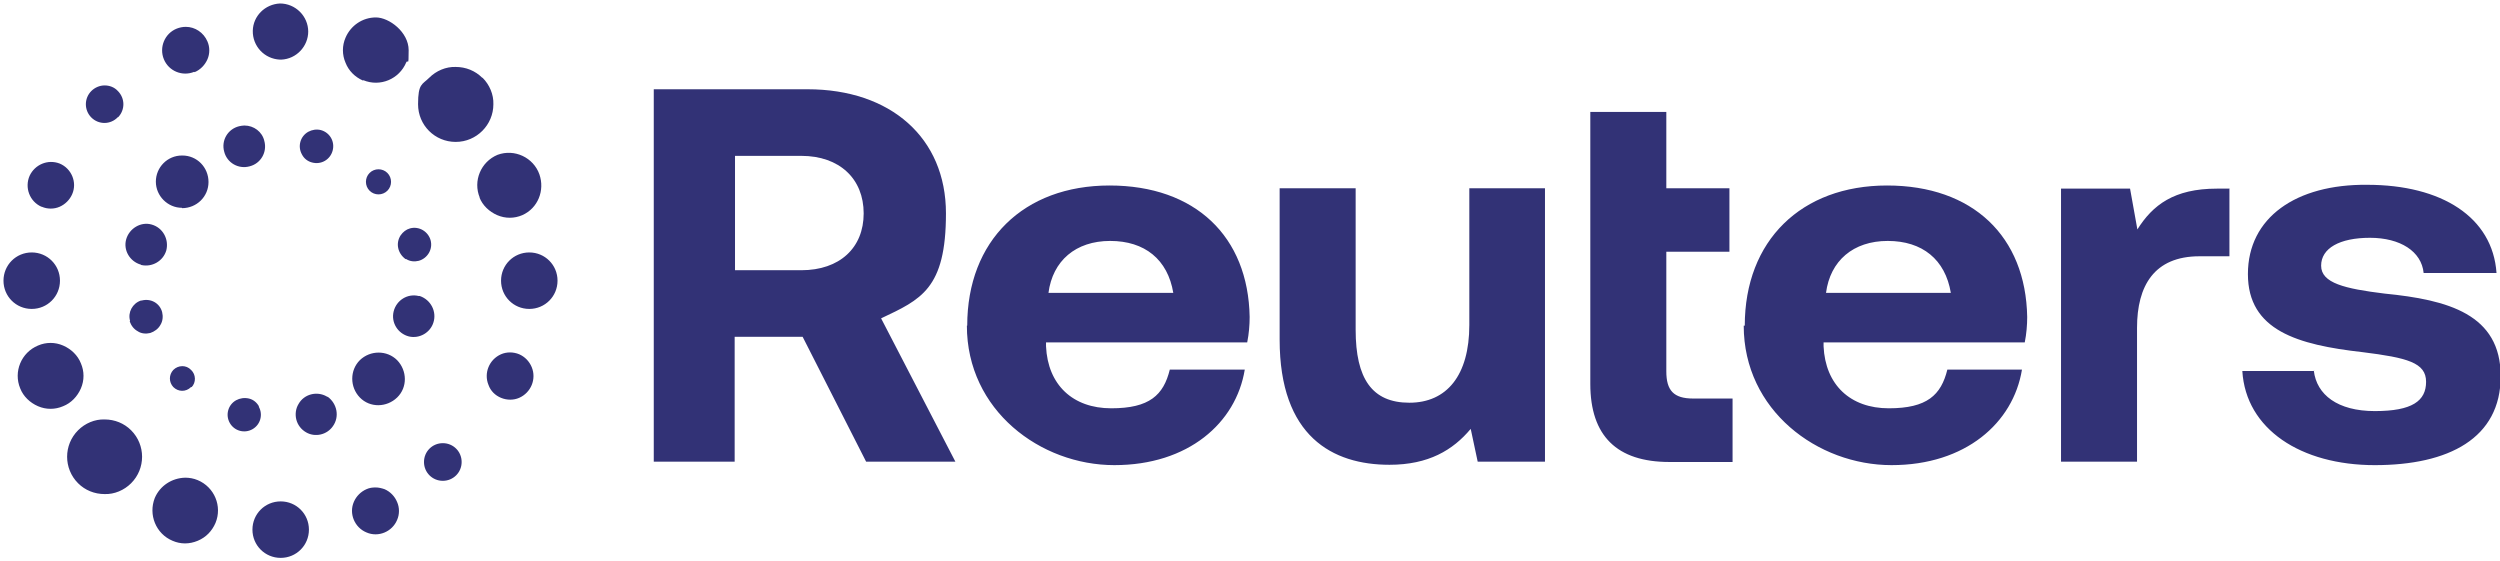 <svg xmlns="http://www.w3.org/2000/svg" id="Layer_1" data-name="Layer 1" viewBox="0 0 717 160.9"><defs><style> .cls-1 { fill: #323276; stroke-width: 0px; } </style></defs><path class="cls-1" d="M187.6,25.6h44c23.8,0,39.7,13.9,39.7,35.6s-7.2,24.7-18.6,30.1l21.3,41.1h-25.6l-18.2-35.8h-19.5v35.8h-23.2V25.6h0ZM210.8,44.7v32.8h19c11,0,17.9-6.4,17.9-16.3s-6.9-16.5-17.9-16.5h-19ZM277.4,93.4c0-24.4,16.2-40.2,40.8-40.2s39.8,14.6,40.2,37.7c0,2.3-.2,4.8-.7,7.3h-57.7v1.1c.5,11.1,7.7,17.8,18.7,17.8s15-3.8,16.8-11.1h21.5c-2.5,15.3-16.2,27.4-37.4,27.4s-42.3-15.7-42.3-40h0ZM336.5,84c-1.6-9.6-8.2-14.9-18.1-14.9s-16.5,5.7-17.7,14.9h35.8ZM421.3,54h21.8v78.4h-19.3l-2-9.4c-5.1,6.1-12.1,10.3-23.3,10.3-16.3,0-31.5-8.1-31.5-35.9v-43.4h21.8v40.6c0,14,4.7,20.9,15.4,20.9s17.2-7.8,17.2-22.3v-39.2h0ZM456.1,32.1h21.8v21.9h18.1v18.2h-18.1v34.3c0,5.5,2.1,7.8,7.7,7.8h11.3v18.2h-18.1c-15.1,0-22.7-7.5-22.7-22.4V32.1h0ZM500.4,93.4c0-24.4,16.2-40.2,40.8-40.2s39.8,14.6,40.2,37.7c0,2.3-.2,4.8-.7,7.3h-57.7v1.1c.5,11.1,7.7,17.8,18.7,17.8s15-3.8,16.8-11.1h21.4c-2.5,15.3-16.2,27.4-37.4,27.4s-42.4-15.7-42.4-40h0ZM559.5,84c-1.6-9.6-8.2-14.9-18.1-14.9s-16.5,5.7-17.7,14.9h35.8ZM639.4,54v19.5h-8.6c-13,0-17.9,8.5-17.9,20.5v38.4h-21.8V54.1h19.8l2.1,11.7c4.4-7,10.5-11.7,22.8-11.7h3.7,0ZM663.6,106.3c.8,6.9,6.8,11.6,17.5,11.6s14.7-2.9,14.7-8.4-5.4-6.9-18.2-8.5c-18.6-2.1-32.9-6.2-32.9-22.4s13.8-25.8,34.2-25.6c21.4,0,36,9.3,37.1,25.3h-20.9c-.6-6.2-6.7-10.1-15.4-10.1s-14,3-14,8,6.8,6.6,18.2,8c18.2,1.8,33.3,5.9,33.3,23.7s-14.9,25.5-36.1,25.5-37-10.3-38-27h20.7,0Z"></path><path class="cls-1" d="M138.4,22.3c2,2,3.2,4.8,3.1,7.6,0,5.9-4.8,10.8-10.8,10.8s-10.8-4.8-10.8-10.8,1.2-5.6,3.2-7.6c2-2,4.8-3.2,7.6-3.1,2.9,0,5.6,1.1,7.6,3.1h0ZM22.4,138.6c-4.2-4.2-4.2-11,0-15.2,2-2,4.8-3.2,7.6-3.1,2.9,0,5.6,1.1,7.6,3.1,4.2,4.2,4.2,11,0,15.2-2,2-4.8,3.2-7.6,3.1-2.9,0-5.6-1.1-7.6-3.1h0ZM104.1,23.1h0c-2.3-1-4.1-2.8-5-5.1-1-2.3-1-4.9,0-7.2,1.5-3.5,4.9-5.8,8.7-5.8s9.4,4.2,9.4,9.4-.2,2.4-.7,3.5c-2,4.8-7.5,7.1-12.3,5.1h0ZM53.1,137c1.2,0,2.4.2,3.6.7,4.8,2,7.1,7.5,5.1,12.3-1,2.3-2.7,4.1-5.1,5.1s-4.9,1-7.2,0c-4.8-2-7-7.5-5.1-12.3,1.5-3.5,4.9-5.7,8.7-5.8h0ZM88.4,9c0,4.3-3.4,7.9-7.7,8.1h-.4c-4.5-.2-7.9-3.9-7.8-8.3.1-4.2,3.5-7.6,7.8-7.8,4.4,0,8.1,3.6,8.1,8.1h0ZM72.4,151.9c0-4.5,3.6-8.1,8.1-8.1s8.1,3.6,8.1,8.1-3.6,8.1-8.1,8.1-8.1-3.6-8.1-8.1h0ZM55.7,20.6c-3.4,1.4-7.3-.2-8.7-3.6h0c-1.4-3.4.2-7.4,3.7-8.8.8-.3,1.6-.5,2.6-.5,2.6,0,5.1,1.6,6.2,4.2.7,1.6.7,3.5,0,5.1-.7,1.6-2,3-3.7,3.7h0ZM105.1,140.3c.9-.4,1.7-.5,2.6-.5s1.7.2,2.6.5c1.6.7,2.9,2,3.6,3.7.7,1.6.7,3.5,0,5.1-1.4,3.4-5.4,5.1-8.8,3.6-3.4-1.4-5.1-5.4-3.6-8.8.7-1.6,2-2.9,3.6-3.6h0ZM33.8,26.1c2.1,2.1,2.1,5.4.1,7.5h-.1c-2.1,2.2-5.5,2.2-7.6.1-2.1-2.1-2.1-5.5,0-7.6,1-1,2.4-1.6,3.8-1.6s2.8.5,3.8,1.6h0ZM127,127.1c3,0,5.4,2.4,5.4,5.4s-2.4,5.4-5.4,5.4-5.4-2.4-5.4-5.4,2.4-5.4,5.4-5.4h0ZM11.9,59.3c-3.4-1.5-4.9-5.5-3.4-8.9,1.5-3.2,5.2-4.8,8.6-3.5,3.4,1.4,5.1,5.4,3.6,8.8-.7,1.6-2,2.9-3.6,3.6-1.6.7-3.5.7-5.1,0h0ZM148.9,101.6c1.6.7,2.9,2,3.6,3.7,1.4,3.4-.2,7.3-3.6,8.8-1.6.7-3.5.7-5.2,0s-3-2-3.6-3.7c-1.4-3.4.2-7.3,3.6-8.8,1.6-.7,3.5-.7,5.2,0h0ZM1,80.5c0-4.5,3.6-8.1,8.1-8.1s8.1,3.6,8.1,8.1-3.6,8.1-8.1,8.1-8.1-3.6-8.1-8.1h0ZM143.7,80.5c0-4.5,3.6-8.1,8.1-8.1s8.1,3.6,8.1,8.1-3.6,8.1-8.1,8.1-8.1-3.6-8.1-8.1h0ZM5.8,111.4c-2-4.8.3-10.3,5.1-12.3,2.3-1,4.9-1,7.2,0,2.3,1,4.2,2.8,5.1,5.1,1,2.3,1,4.9,0,7.2s-2.8,4.2-5.1,5.1c-2.3,1-4.9,1-7.2,0-2.3-1-4.2-2.8-5.1-5.1ZM137.6,56.7c-2-4.8.3-10.3,5.1-12.3h0c4.9-1.8,10.3.8,12,5.6,1.6,4.6-.4,9.7-4.9,11.7-2.3,1-4.9,1-7.2,0s-4.2-2.8-5.1-5.1h0ZM103.2,103.3c-2.9,2.9-2.9,7.7,0,10.7s7.7,2.9,10.7,0,2.9-7.7,0-10.7h0c-2.9-2.9-7.7-2.9-10.7,0h0ZM40.4,75.9c-3.2-.9-5.1-4.2-4.2-7.3s4.2-5.1,7.3-4.2c3.2.9,5,4.2,4.2,7.4-.9,3.1-4.1,4.9-7.2,4.2h0ZM117.3,96.5c-3.2-.8-5.2-4-4.4-7.2.8-3.2,4-5.2,7.2-4.4h.3c3.2,1.1,4.9,4.5,3.9,7.6-.9,2.9-4,4.7-7,4h0ZM37.3,92c-.7-2.4.7-5,3.1-5.8h.2c2.6-.7,5.2.7,5.9,3.3.3,1.2.2,2.6-.5,3.7-.6,1.1-1.7,1.9-2.9,2.3-1.2.3-2.6.2-3.6-.5-1.1-.6-1.9-1.6-2.3-2.9h0ZM116.5,74.3h-.2c-2.2-1.6-2.9-4.5-1.4-6.8.7-1,1.6-1.7,2.7-2,2.6-.7,5.2.9,5.9,3.4.7,2.6-.9,5.2-3.4,5.9-1.2.3-2.5.2-3.6-.5h0ZM54.9,111h-.1c-1.5,1.5-3.7,1.4-5.1,0-1.3-1.4-1.3-3.5,0-4.9,1.4-1.4,3.7-1.5,5.1,0,1.4,1.3,1.5,3.6.1,5h0ZM111.1,49.6c1.4,1.4,1.4,3.7,0,5.1h0c-1.4,1.4-3.7,1.4-5.1,0s-1.4-3.7,0-5.1,3.7-1.4,5.1,0h0ZM74.2,116.6c1.3,2.3.5,5.2-1.8,6.5s-5.2.5-6.5-1.8c-1.3-2.3-.5-5.2,1.8-6.5,1.1-.6,2.4-.8,3.7-.5s2.3,1.2,2.9,2.3h0ZM86.6,44.3c-1.3-2.3-.5-5.2,1.8-6.5,1.1-.6,2.4-.8,3.6-.5,2.6.7,4.1,3.3,3.4,5.9-.7,2.6-3.3,4.1-5.9,3.4-1.2-.3-2.3-1.1-2.9-2.3h0ZM93.8,113.8h.2c2.7,2,3.4,5.7,1.5,8.4-1.7,2.5-5.1,3.3-7.7,1.8-1.4-.8-2.4-2.1-2.8-3.6-.4-1.5-.2-3.2.6-4.5,1.6-2.9,5.3-3.8,8.1-2.2h0ZM71.6,47.7c-3.2.9-6.5-1-7.3-4.2-.9-3.2,1-6.5,4.3-7.3.5-.1,1-.2,1.5-.2,2.7,0,5.1,1.8,5.7,4.4.9,3.2-1,6.5-4.2,7.3ZM52.2,59.7c4.2,0,7.6-3.3,7.6-7.5s-3.3-7.6-7.5-7.6h-.1c-4.2,0-7.5,3.4-7.5,7.5s3.4,7.5,7.5,7.5h0Z"></path></svg>